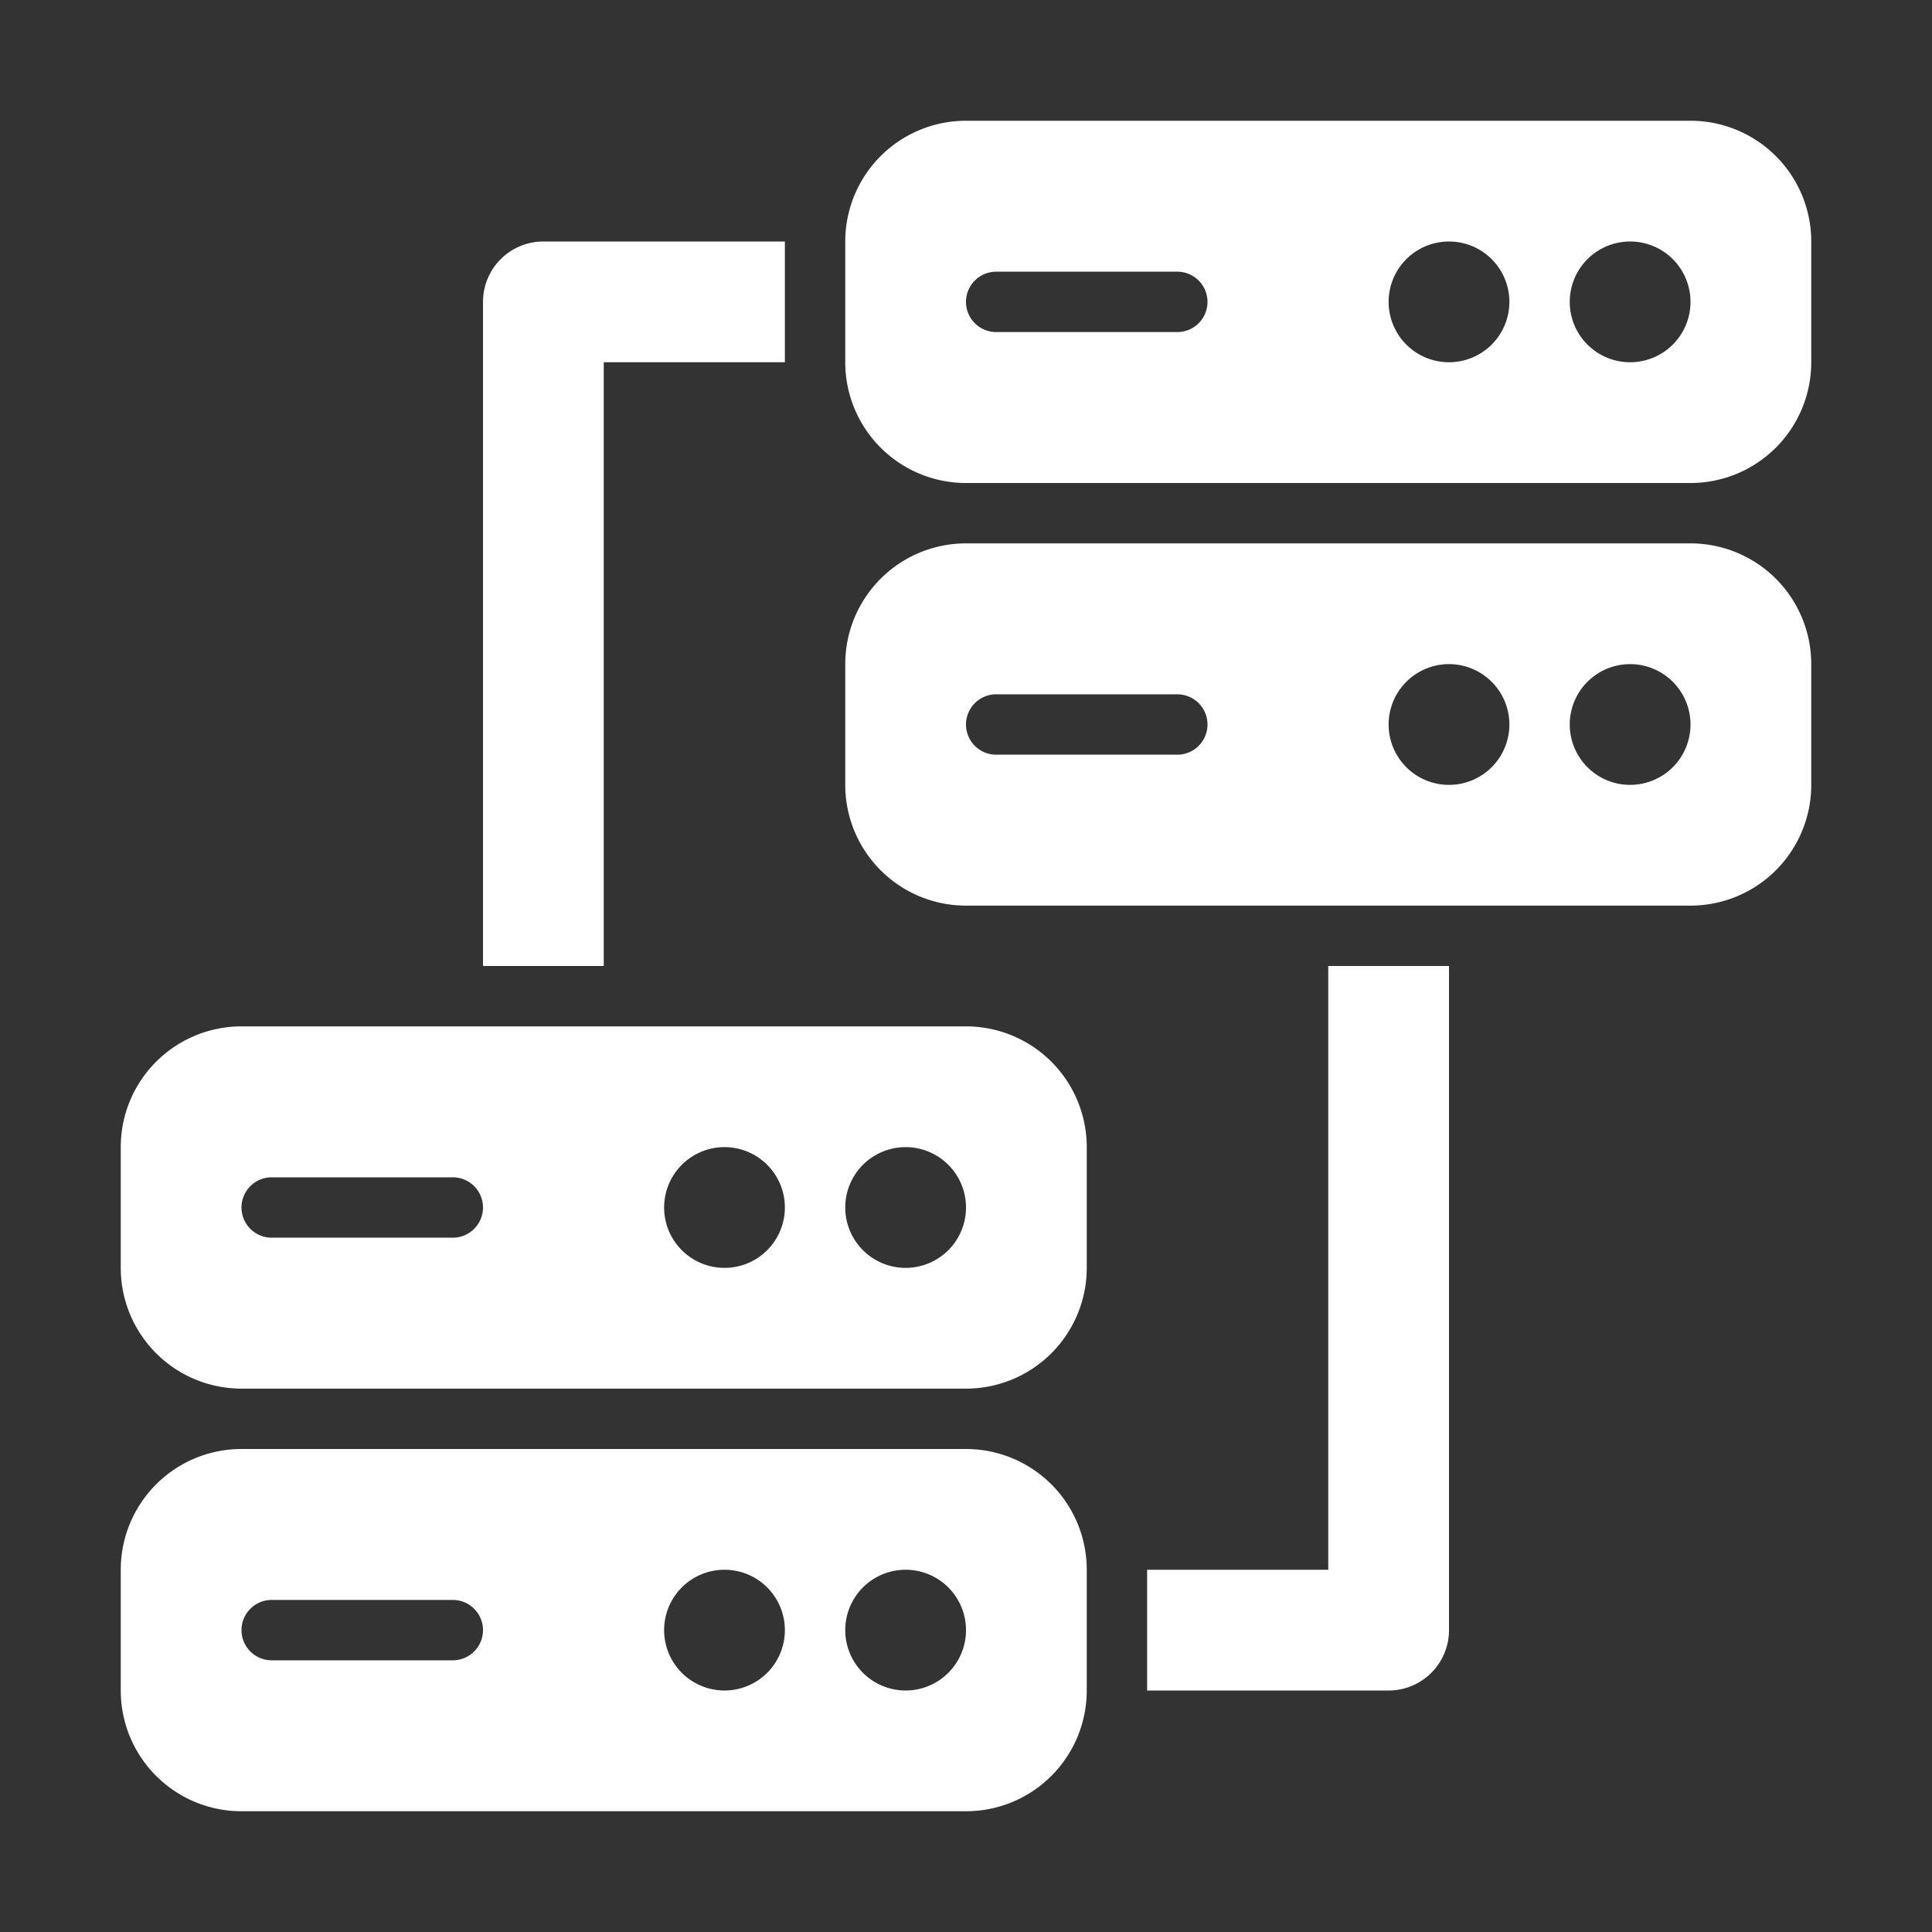 <svg xmlns="http://www.w3.org/2000/svg" version="1.1" xmlns:xlink="http://www.w3.org/1999/xlink" width="512" height="512" x="0" y="0" viewBox="0 0 32 32" style="enable-background:new 0 0 512 512" xml:space="preserve" class=""><rect x="0" y="0" width="32" height="32" fill="#333333" stroke="none"/><g><path d="M23 28h-4v-2h3V16h2v11a1 1 0 0 1-1 1zM10 16H8V5a1 1 0 0 1 1-1h4v2h-3zM28 9H16a2 2 0 0 0-2 2v2a2 2 0 0 0 2 2h12a2 2 0 0 0 2-2v-2a2 2 0 0 0-2-2zm-8.5 3.5h-3a.5.5 0 1 1 0-1h3a.5.5 0 1 1 0 1zm4.5.5a1 1 0 1 1 0-2 1 1 0 0 1 0 2zm3 0a1 1 0 1 1 0-2 1 1 0 0 1 0 2zM28 2H16a2 2 0 0 0-2 2v2a2 2 0 0 0 2 2h12a2 2 0 0 0 2-2V4a2 2 0 0 0-2-2zm-8.5 3.5h-3a.5.5 0 1 1 0-1h3a.5.5 0 1 1 0 1zM24 6a1 1 0 1 1 0-2 1 1 0 0 1 0 2zm3 0a1 1 0 1 1 0-2 1 1 0 0 1 0 2zM16 24H4a2 2 0 0 0-2 2v2a2 2 0 0 0 2 2h12a2 2 0 0 0 2-2v-2a2 2 0 0 0-2-2zm-8.5 3.5h-3a.5.5 0 1 1 0-1h3a.5.5 0 1 1 0 1zm4.5.5a1 1 0 1 1 0-2 1 1 0 0 1 0 2zm3 0a1 1 0 1 1 0-2 1 1 0 0 1 0 2zM16 17H4a2 2 0 0 0-2 2v2a2 2 0 0 0 2 2h12a2 2 0 0 0 2-2v-2a2 2 0 0 0-2-2zm-8.5 3.5h-3a.5.5 0 1 1 0-1h3a.5.5 0 1 1 0 1zm4.5.5a1 1 0 1 1 0-2 1 1 0 0 1 0 2zm3 0a1 1 0 1 1 0-2 1 1 0 0 1 0 2z" fill="#ffffff" opacity="1" data-original="#000000"></path></g></svg>